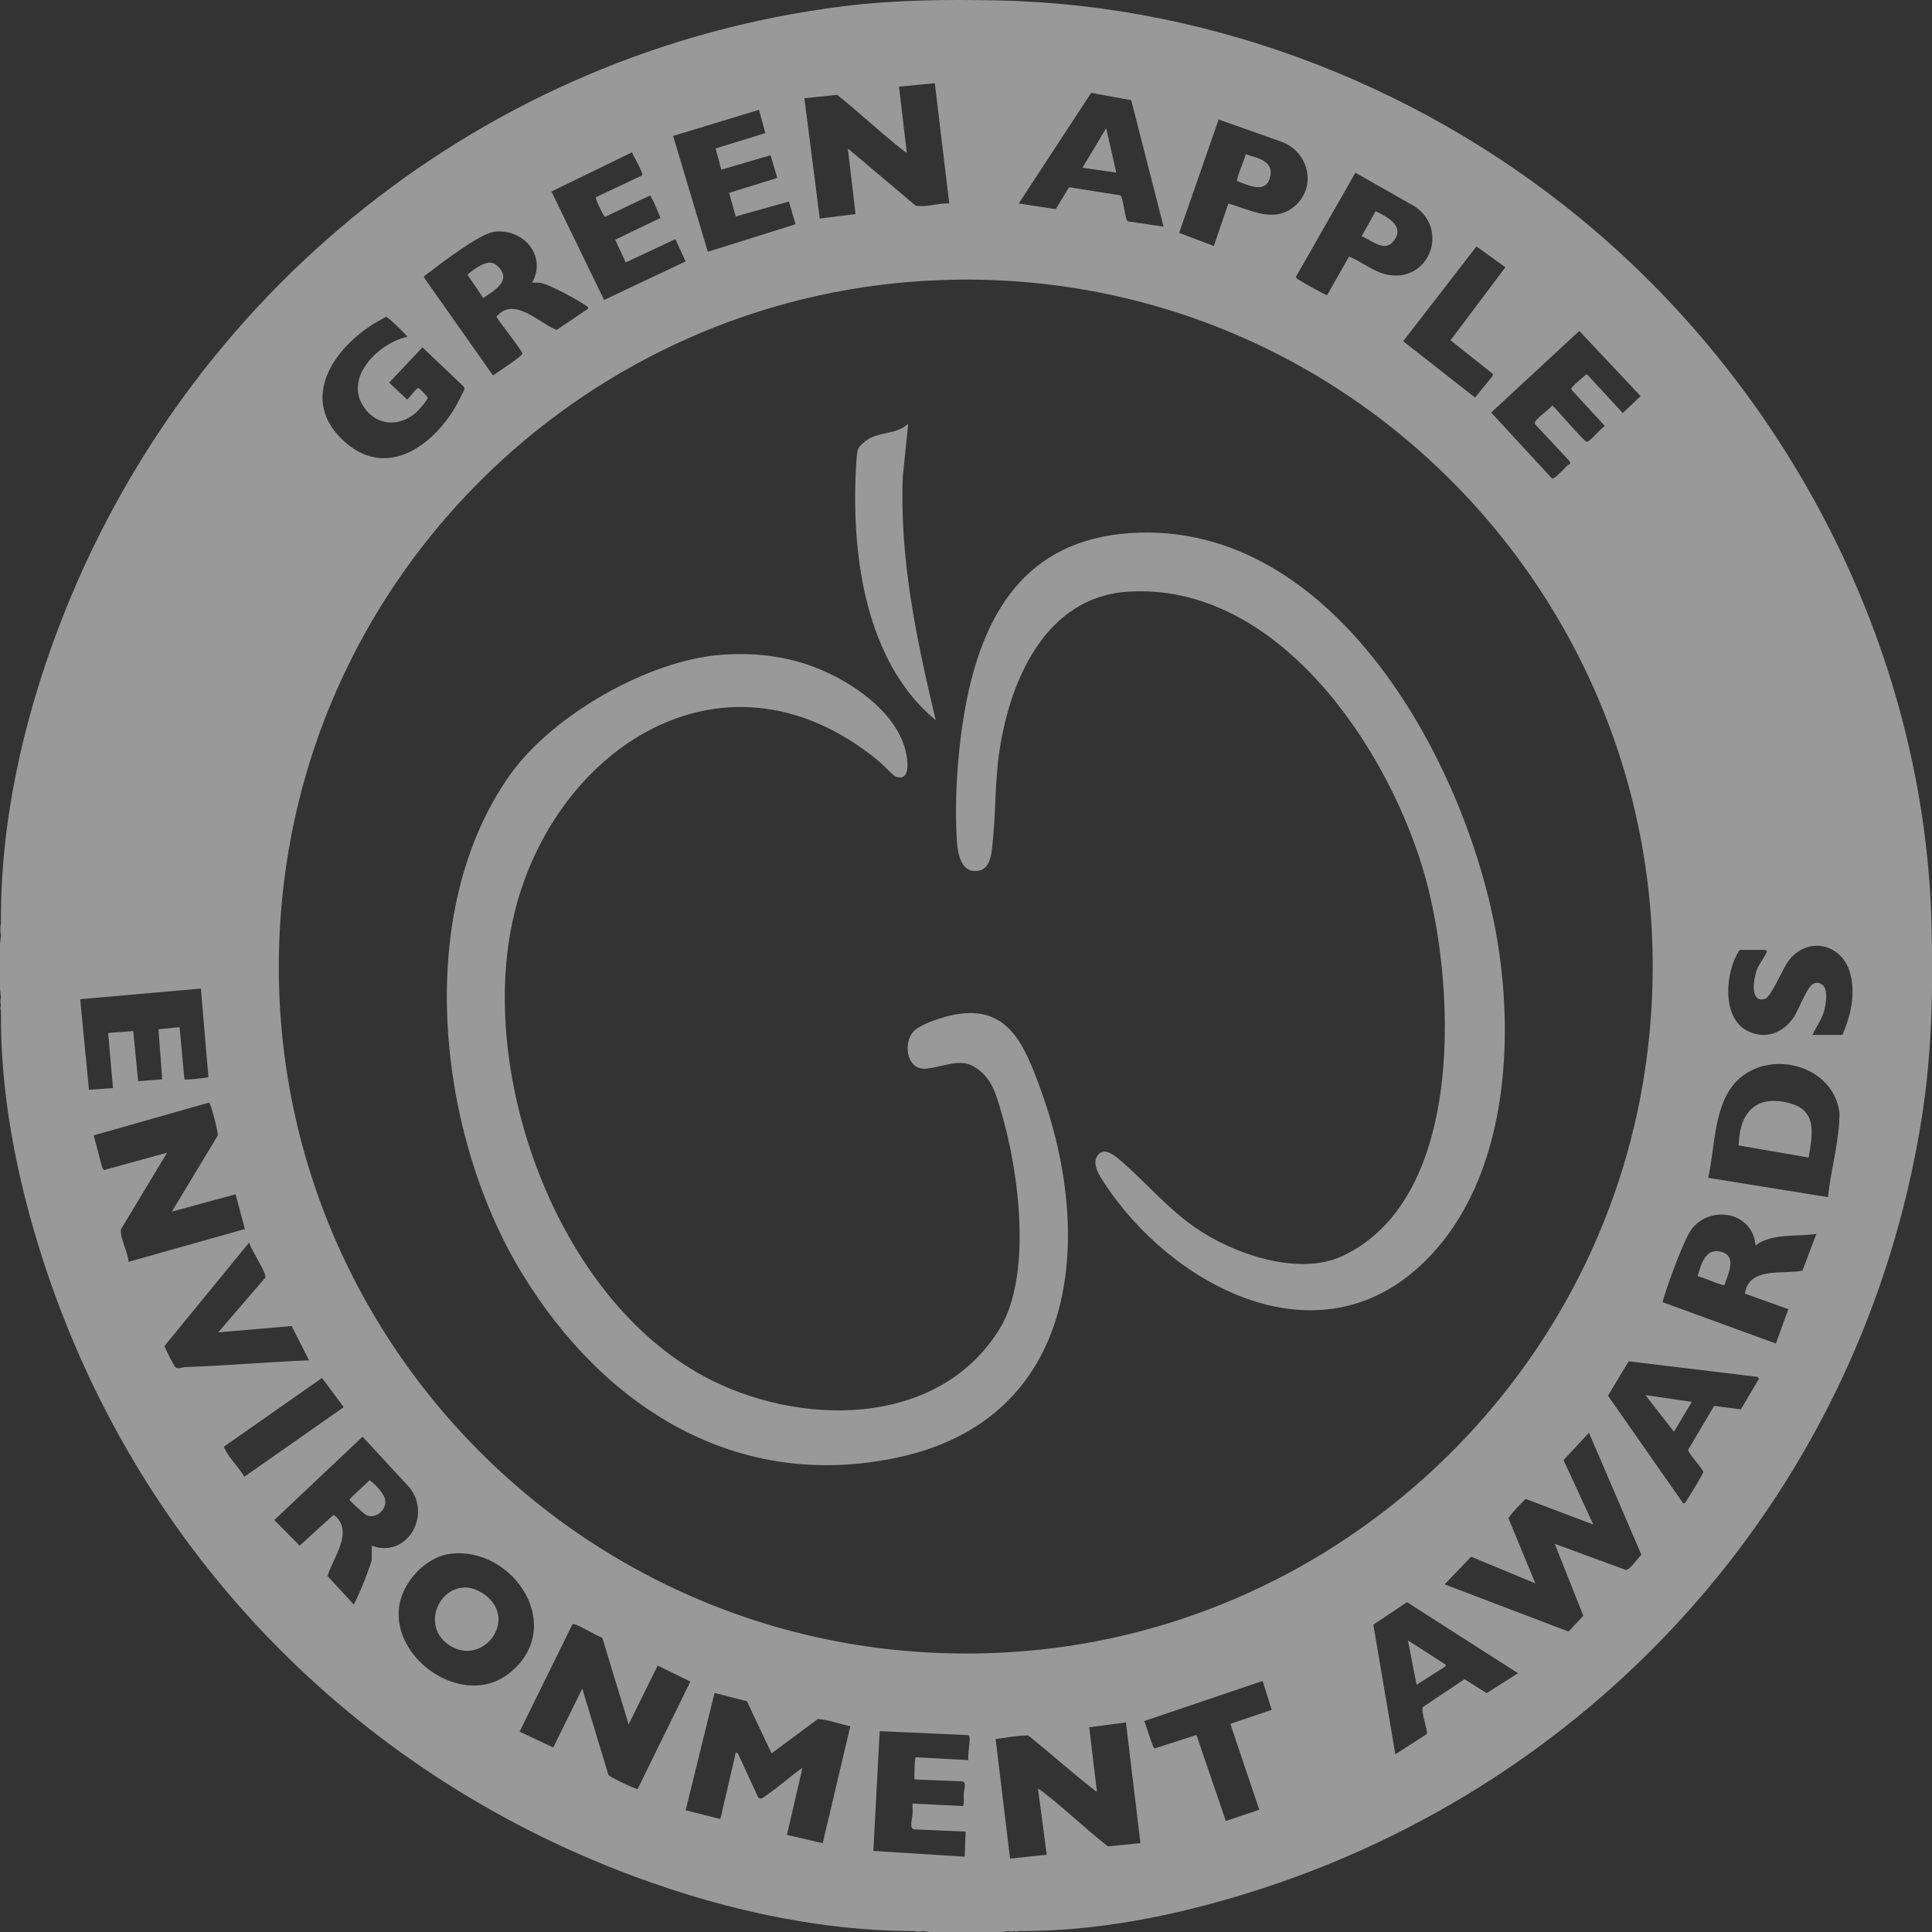 <svg width="60" height="60" viewBox="0 0 60 60" fill="none" xmlns="http://www.w3.org/2000/svg">
<rect x="0" y="0" width="60" height="60" fill="#333333" stroke="none"/>
<g clip-path="url(#clip0_10_2)">
<g opacity="0.5">
<path d="M59.987 28.745C59.787 20.483 55.804 12.537 49.547 7.174C44.415 2.777 37.774 0.158 31.013 0.014C29.396 -0.02 27.773 -0.005 26.166 0.197C15.059 1.593 5.768 9.087 1.816 19.5C0.716 22.402 0.006 25.551 0.03 28.661C0.004 28.789 0.005 28.925 0.03 29.052V29.055C0.022 29.141 0.011 29.231 0 29.321V30.701C0.011 30.794 0.022 30.883 0.03 30.968V30.971C0.007 31.049 0.006 31.132 0.03 31.21C0.028 31.213 0.027 31.216 0.027 31.219C0.006 31.273 0.007 31.337 0.03 31.39C0.002 34.008 0.535 36.655 1.339 39.142C4.163 47.872 10.63 54.73 19.175 58.075C22.079 59.212 25.245 59.965 28.37 59.97C28.465 59.996 28.575 59.994 28.669 59.97C28.727 59.979 28.787 59.989 28.849 60H31.128C31.191 59.989 31.251 59.979 31.308 59.97C31.311 59.971 31.314 59.972 31.317 59.973C31.372 59.993 31.434 59.992 31.488 59.97C31.492 59.971 31.496 59.974 31.5 59.975C31.502 59.975 31.502 59.976 31.503 59.976C31.546 59.993 31.598 59.991 31.638 59.97C34.043 59.987 36.478 59.498 38.772 58.785C49.756 55.373 57.844 46.184 59.671 34.786C59.995 32.764 60.037 30.788 59.987 28.745ZM50.951 12.302L50.396 12.827L49.302 11.641L49.261 11.629C49.193 11.692 48.782 12.02 48.794 12.089L49.841 13.232C49.715 13.298 49.381 13.714 49.282 13.722C49.204 13.73 48.344 12.706 48.207 12.588C48.105 12.716 47.961 12.808 47.846 12.916C47.781 12.978 47.624 13.094 47.675 13.178L48.734 14.31C48.758 14.337 48.777 14.381 48.758 14.413C48.755 14.418 48.696 14.437 48.672 14.46C48.529 14.598 48.403 14.758 48.231 14.863L48.193 14.854L46.31 12.812L49.047 10.277L50.951 12.302ZM46.752 8.3L45.047 10.568L46.365 11.615L46.347 11.687L45.81 12.347L43.577 10.597L45.853 7.653L46.752 8.3ZM43.944 6.415C45.02 7.154 44.369 8.807 43.063 8.525C42.642 8.435 42.29 8.124 41.895 7.969L41.216 9.164C41.166 9.173 40.415 8.746 40.325 8.684C40.294 8.663 40.241 8.636 40.249 8.59L42.093 5.363L43.944 6.415ZM37.846 3.711L39.806 4.405C40.651 4.723 40.908 5.809 40.2 6.409C39.561 6.949 38.825 6.511 38.148 6.321L37.696 7.64L36.62 7.231L37.846 3.711ZM33.887 2.884L35.131 3.111L36.136 7.039L35.027 6.875C34.931 6.82 34.892 6.118 34.787 6.065L33.201 5.814L32.788 6.495L31.638 6.319L33.887 2.884ZM25.998 2.945C26.659 3.471 27.276 4.054 27.935 4.58C27.966 4.604 28.139 4.752 28.16 4.73L27.92 2.691L29.031 2.584L29.48 6.32C29.135 6.298 28.777 6.451 28.437 6.387L26.331 4.611L26.57 6.649L25.459 6.787L24.981 3.051L25.998 2.945ZM23.571 3.411L23.769 4.132L22.223 4.612L22.402 5.27L23.93 4.821L24.14 5.525L22.642 5.991L22.848 6.722L24.501 6.259L24.706 6.965L21.982 7.819L20.904 4.222L23.571 3.411ZM19.628 4.73C19.666 4.846 19.994 5.371 19.94 5.447L18.501 6.128C18.49 6.193 18.754 6.734 18.788 6.736L20.169 6.08C20.225 6.072 20.205 6.091 20.22 6.118C20.335 6.316 20.42 6.558 20.512 6.769L19.106 7.444L19.433 8.149L20.974 7.427L21.292 8.119L18.761 9.316L17.126 5.948L19.628 4.73ZM13.335 8.455C13.733 8.149 14.889 7.271 15.323 7.203C16.221 7.061 17.005 7.931 16.524 8.778C16.616 8.781 16.709 8.772 16.801 8.787C17.052 8.828 17.993 9.338 18.213 9.503C18.247 9.529 18.274 9.535 18.263 9.588L17.289 10.247C16.729 10.027 15.956 9.181 15.417 9.839C15.506 9.998 16.225 10.897 16.225 10.984C16.225 11.052 15.425 11.581 15.31 11.659L13.164 8.613C13.164 8.561 13.292 8.488 13.335 8.455ZM11.995 9.841C12.039 9.834 12.594 10.37 12.655 10.458C11.759 10.65 10.642 11.739 11.323 12.675C11.738 13.246 12.431 13.252 12.939 12.797C13.007 12.736 13.295 12.409 13.281 12.337C13.277 12.318 13.037 12.072 13.015 12.061C12.923 12.013 12.735 12.363 12.64 12.407L12.086 11.882L13.12 10.788L14.397 12.002C14.423 12.026 14.426 12.051 14.42 12.085C14.412 12.142 14.195 12.547 14.149 12.627C13.45 13.822 12.057 14.859 10.766 13.773C9.108 12.377 10.502 10.568 11.995 9.841ZM8.82 27.391C10.082 17.024 18.794 9.064 29.233 8.697C42.577 8.229 53.028 19.946 51.096 33.17C49.68 42.867 41.638 50.444 31.863 51.273C18.317 52.421 7.177 40.892 8.82 27.391ZM2.49 31.031L6.238 30.701L6.474 33.456C6.38 33.478 5.754 33.547 5.728 33.519L5.577 31.901L4.922 31.964L5.038 33.519L4.29 33.578L4.138 32.02L3.359 32.08L3.509 33.79L2.763 33.845L2.49 31.031ZM3.762 38.167L5.188 35.799L3.228 36.337L3.176 36.266L2.91 35.26L6.493 34.241C6.546 34.247 6.771 35.14 6.765 35.26L5.338 37.628L7.316 37.09L7.605 38.169L3.989 39.188C3.991 38.928 3.695 38.39 3.762 38.167ZM5.443 42.457C5.405 42.424 5.097 41.83 5.112 41.796L7.737 38.588C7.784 38.788 8.282 39.532 8.242 39.676L6.777 41.377L9.058 41.181L9.596 42.246C8.311 42.298 7.029 42.411 5.743 42.457C5.649 42.46 5.528 42.533 5.443 42.457ZM6.992 45.015C6.977 44.983 6.944 44.957 6.97 44.916L10.001 42.794L10.675 43.701L7.587 45.862C7.439 45.593 7.114 45.282 6.992 45.015ZM11.546 48.004V48.439C11.546 48.482 11.442 48.752 11.418 48.822C11.303 49.157 11.141 49.516 10.991 49.834L10.171 48.945C10.348 48.359 11.017 47.535 10.361 47.043L9.307 48.002L8.519 47.206L11.261 44.617L12.728 46.208C13.403 47.068 12.643 48.402 11.546 48.004ZM15.802 51.975C14.426 53.057 12.215 51.592 12.389 49.942C12.471 49.161 13.207 48.347 13.998 48.253C15.945 48.02 17.623 50.543 15.802 51.975ZM18.897 55.124L18.083 52.443L17.181 54.27L16.137 53.778L17.768 50.463L17.803 50.436C17.886 50.412 18.563 50.821 18.705 50.861L19.523 53.552L20.425 51.725L21.44 52.222L19.803 55.559C19.749 55.575 18.943 55.19 18.897 55.124ZM25.55 57.241L24.439 56.984L24.921 54.902C24.74 55.007 23.732 55.865 23.623 55.857C23.603 55.855 23.561 55.839 23.549 55.824L22.919 54.461L22.852 54.422L22.372 56.492L21.293 56.22L22.191 52.575L23.196 52.833L23.962 54.452L25.399 53.385C25.737 53.409 26.073 53.538 26.408 53.611L25.55 57.241ZM30.079 54.662L28.43 54.572C28.396 54.801 28.395 55.03 28.399 55.262L29.884 55.322C30.031 55.349 29.934 55.595 29.93 55.697C29.925 55.779 29.953 56.053 29.901 56.088L28.34 56.011C28.335 56.126 28.347 56.242 28.34 56.356C28.33 56.481 28.228 56.793 28.392 56.813L29.989 56.881L29.959 57.661L27.123 57.482L27.32 53.762L30.06 53.886C30.075 53.89 30.087 53.898 30.096 53.911C30.158 53.999 30.033 54.516 30.079 54.662ZM34.407 57.34C33.729 56.814 33.109 56.207 32.432 55.682C32.403 55.66 32.26 55.54 32.238 55.562L32.508 57.601L31.368 57.721L30.92 54.004C31.257 53.973 31.602 53.887 31.937 53.898C32.652 54.476 33.34 55.093 34.067 55.652L33.827 53.642L34.967 53.492L35.417 57.241L34.407 57.34ZM39.108 56.203L38.07 56.553L37.156 53.882L35.856 54.3C35.796 54.282 35.586 53.556 35.536 53.448L39.211 52.204L39.494 53.101L38.21 53.536L39.108 56.203ZM46.168 52.583L45.483 52.149L44.189 53.013C44.114 53.136 44.358 53.776 44.31 53.852L43.334 54.482L42.65 50.455L43.696 49.757L47.143 51.963L46.168 52.583ZM50.489 48.755L48.283 47.944L49.173 50.179L48.713 50.669L44.864 49.204L45.688 48.344L47.682 49.174L46.844 47.148C46.996 46.926 47.192 46.74 47.381 46.55L49.481 47.345L48.557 45.345L49.347 44.496L50.975 48.286C50.868 48.378 50.621 48.763 50.489 48.755ZM54.064 43.77L53.235 43.66L52.427 45.026C52.411 45.11 52.855 45.584 52.9 45.71C52.902 45.76 52.457 46.487 52.391 46.581C52.359 46.627 52.339 46.697 52.271 46.685L49.938 43.346L50.579 42.276L54.591 42.761L54.627 42.818L54.064 43.77ZM55.977 39.461C55.38 39.585 54.309 39.328 54.191 40.176L55.539 40.657L55.151 41.724L51.643 40.444C51.628 40.422 51.653 40.363 51.661 40.333C51.792 39.892 52.311 38.421 52.572 38.124C53.202 37.407 54.439 37.673 54.52 38.678C55.041 38.286 55.793 38.417 56.409 38.318L55.977 39.461ZM56.769 37.178L53.05 36.579C53.272 35.599 53.21 34.2 54.024 33.489C55.073 32.574 56.974 33.129 57.128 34.585C57.118 35.459 56.862 36.311 56.769 37.178ZM57.219 32.14H56.289C56.399 31.89 56.572 31.671 56.647 31.404C56.705 31.2 56.782 30.73 56.6 30.585C56.522 30.522 56.42 30.504 56.327 30.544C56.115 30.636 55.865 31.362 55.702 31.598C55.364 32.087 54.824 32.293 54.27 32.016C53.448 31.605 53.58 30.156 54.025 29.501H54.835C54.845 29.501 54.876 29.529 54.867 29.562C54.838 29.672 54.627 29.942 54.566 30.101C54.465 30.363 54.32 31.178 54.821 31.017C54.997 30.961 55.371 30.079 55.527 29.863C56.122 29.041 57.227 29.3 57.467 30.257C57.628 30.898 57.471 31.546 57.219 32.14Z" fill="white"/>
<path d="M13.887 51.046C13.142 50.481 13.588 49.333 14.419 49.301C14.774 49.288 15.196 49.561 15.367 49.866C15.829 50.685 14.792 51.732 13.887 51.046Z" fill="white"/>
<path d="M56.169 35.949L54.009 35.575C53.972 35.553 53.998 35.53 53.999 35.506C54.043 34.472 54.611 33.974 55.636 34.278C56.452 34.52 56.277 35.284 56.169 35.949Z" fill="white"/>
<path d="M15.009 9.257L14.516 8.527C14.696 8.386 14.961 8.17 15.197 8.156C15.321 8.149 15.427 8.228 15.503 8.315C15.883 8.747 15.315 9.035 15.009 9.257Z" fill="white"/>
<path d="M53.557 39.905C53.493 39.95 52.853 39.642 52.721 39.637C52.822 39.277 52.961 38.748 53.441 38.872C53.964 39.006 53.664 39.566 53.557 39.905Z" fill="white"/>
<path d="M11.375 47.051C11.301 47.013 10.867 46.625 10.858 46.576C10.85 46.529 11.406 46.06 11.475 45.968C11.653 46.087 11.947 46.394 11.967 46.61C11.995 46.904 11.652 47.191 11.375 47.051Z" fill="white"/>
<path d="M52.541 43.536L51.986 44.465L51.101 43.327L52.541 43.536Z" fill="white"/>
<path d="M44.862 51.767L43.994 52.323L43.724 50.944L44.893 51.694C44.906 51.713 44.89 51.755 44.862 51.767Z" fill="white"/>
<path d="M34.667 5.36L33.617 5.21L34.353 3.981L34.667 5.36Z" fill="white"/>
<path d="M43.24 7.53C42.972 7.82 42.558 7.443 42.286 7.337L42.722 6.561C43.111 6.744 43.679 7.053 43.24 7.53Z" fill="white"/>
<path d="M39.437 5.527C39.294 6.028 38.756 5.74 38.42 5.626C38.381 5.565 38.664 4.916 38.687 4.792C39.075 4.913 39.587 5.003 39.437 5.527Z" fill="white"/>
<path d="M27.89 45.261C22.866 46.341 18.741 43.693 16.211 39.545C13.582 35.234 12.793 28.329 15.852 24.046C17.17 22.201 20.154 20.492 22.425 20.334C23.539 20.256 24.616 20.398 25.631 20.859C26.663 21.328 27.892 22.214 28.14 23.388C28.194 23.642 28.275 24.302 27.807 24.11C27.734 24.08 27.384 23.714 27.274 23.624C22.348 19.58 16.808 23.489 15.844 28.986C14.998 33.807 17.42 40.329 21.842 42.732C24.756 44.316 29.141 44.384 31.052 41.255C32.06 39.602 31.64 36.392 31.113 34.6C30.933 33.985 30.803 33.418 30.19 33.094C29.757 32.864 29.158 33.178 28.713 33.19C28.144 33.207 28.032 32.347 28.399 32.004C28.593 31.824 29.09 31.652 29.352 31.579C31.257 31.054 31.787 32.368 32.329 33.864C34.001 38.479 33.48 44.059 27.89 45.261Z" fill="white"/>
<path d="M44.024 39.383C40.76 42.299 36.343 39.86 34.301 36.75C34.154 36.527 33.912 36.17 34.072 35.908C34.279 35.568 34.657 35.917 34.848 36.083C35.618 36.754 36.249 37.516 37.105 38.114C38.272 38.932 40.312 39.645 41.675 39.014C45.576 37.206 45.215 30.374 44.182 26.959C43.008 23.079 39.622 18.091 35.041 18.374C32.494 18.531 31.382 21.081 31.044 23.283C30.882 24.333 30.935 25.396 30.798 26.427C30.769 26.649 30.689 26.963 30.44 27.028C29.871 27.177 29.746 26.552 29.718 26.128C29.633 24.857 29.743 23.283 29.968 22.029C30.5 19.071 31.838 16.77 35.111 16.555C41.499 16.134 45.613 23.843 46.504 29.225C47.063 32.602 46.737 36.96 44.024 39.383Z" fill="white"/>
<path d="M29.059 22.364C27.73 21.273 27.052 19.594 26.76 17.931C26.585 16.94 26.53 15.857 26.569 14.85C26.577 14.646 26.594 14.136 26.643 13.966C26.681 13.837 26.911 13.662 27.03 13.602C27.399 13.415 27.886 13.467 28.205 13.158L28.038 14.791C27.932 17.369 28.47 19.879 29.059 22.364Z" fill="white"/>
</g>
</g>
<defs>
<clipPath id="clip0_10_2">
<rect width="60.005" height="60" fill="white"/>
</clipPath>
</defs>
</svg>
